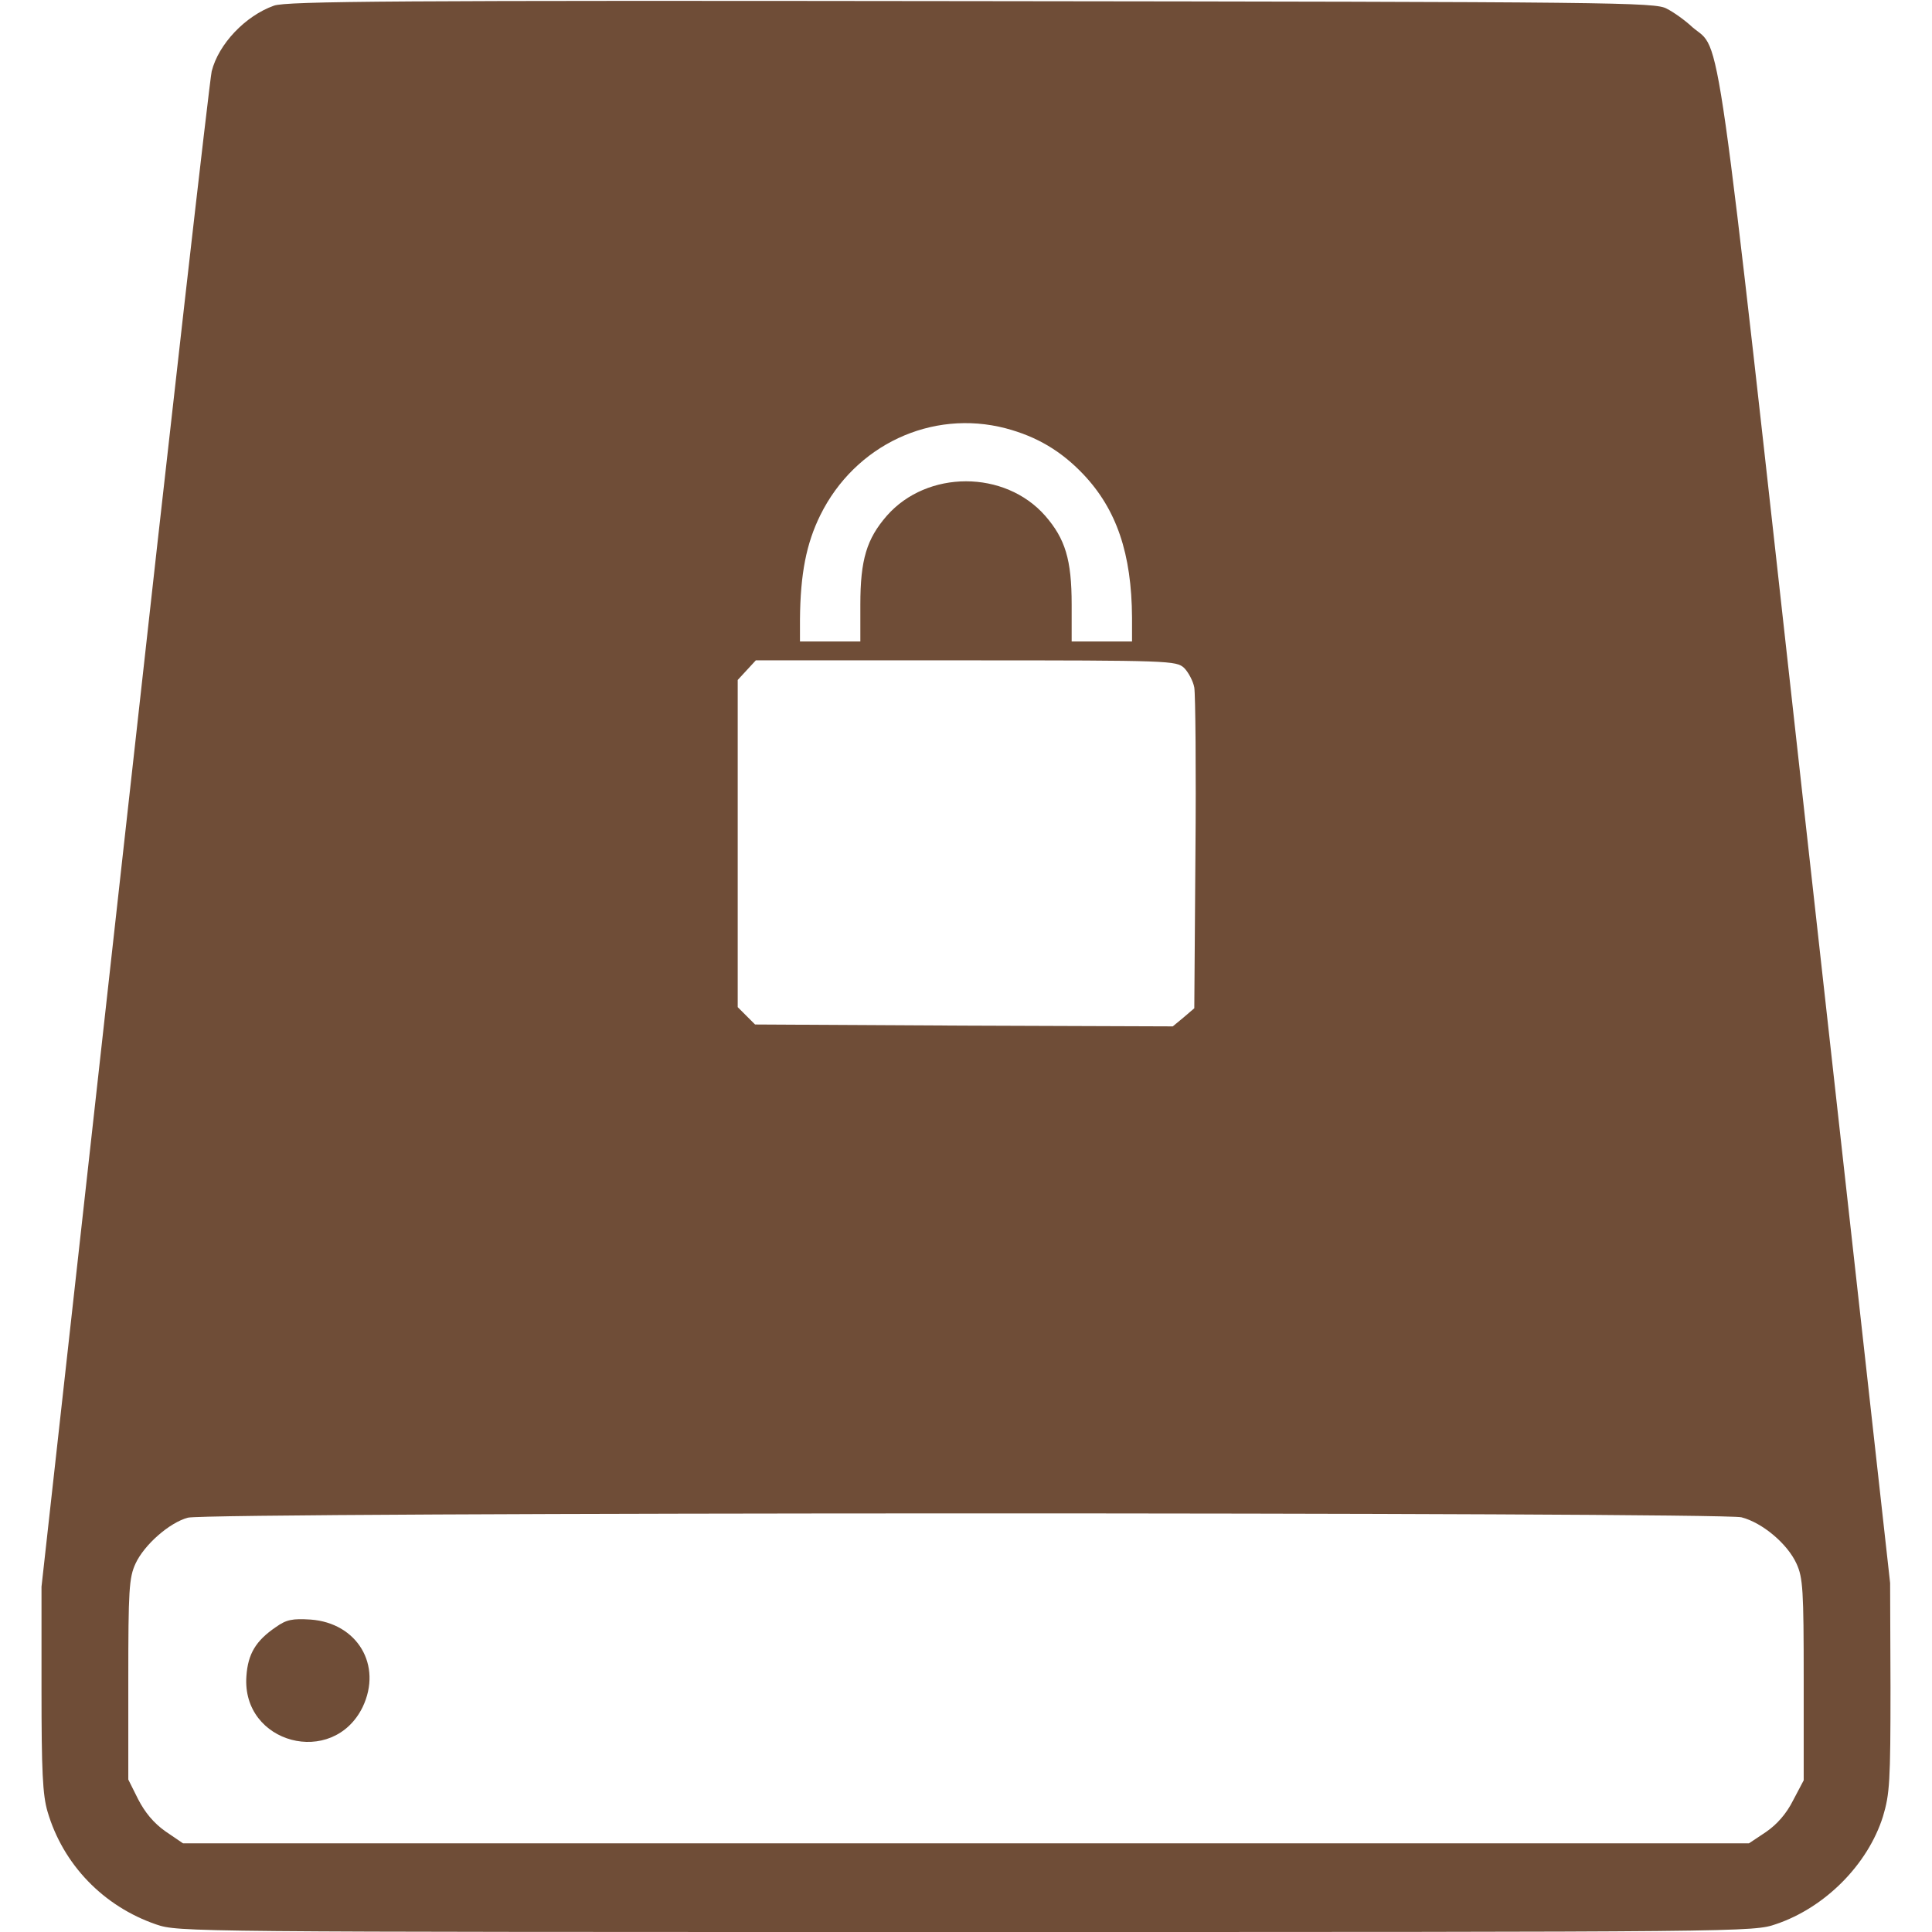 <?xml version="1.0" standalone="no"?>
<!DOCTYPE svg PUBLIC "-//W3C//DTD SVG 20010904//EN"
 "http://www.w3.org/TR/2001/REC-SVG-20010904/DTD/svg10.dtd">
<svg version="1.0" xmlns="http://www.w3.org/2000/svg"
 width="512pt" height="512pt" viewBox="0 0 512 512"
 preserveAspectRatio="xMidYMid meet">
<g transform="translate(0,512) scale(0.1,-0.1)"
fill="#6F4D37" stroke="none">
<path d="M726 5105 c-76 -27 -147 -102 -165 -174 -5 -20 -109 -931 -230 -2026
l-221 -1990 0 -271 c0 -218 3 -281 16 -325 41 -140 148 -251 288 -299 59 -20
75 -20 2146 -20 2082 0 2086 0 2147 21 130 44 243 158 283 285 18 60 20 92 20
343 l-1 276 -223 2005 c-244 2197 -223 2051 -301 2118 -19 18 -50 40 -68 49
-30 17 -132 18 -1842 20 -1521 2 -1816 0 -1849 -12z m1939 -1120 c83 -22 147
-60 206 -122 88 -93 128 -210 129 -380 l0 -63 -80 0 -80 0 0 98 c0 119 -17
174 -70 235 -107 122 -313 122 -420 0 -53 -61 -70 -116 -70 -235 l0 -98 -80 0
-80 0 0 58 c1 122 17 202 54 277 92 186 295 281 491 230z m473 -635 c11 -11
24 -35 27 -52 3 -18 5 -217 3 -441 l-3 -409 -28 -24 -29 -24 -554 2 -553 3
-23 23 -23 23 0 433 0 434 24 26 24 26 557 0 c542 0 557 -1 578 -20z m1477
-2251 c55 -14 122 -70 146 -123 17 -37 19 -70 19 -307 l0 -267 -28 -53 c-18
-36 -43 -64 -72 -84 l-45 -30 -2075 0 -2075 0 -47 32 c-31 22 -54 50 -72 85
l-26 52 0 265 c0 237 2 270 19 307 23 50 90 109 139 122 55 15 4060 15 4117 1z"/>
<path d="M731 808 c-53 -36 -74 -71 -78 -130 -13 -179 229 -243 308 -82 53
111 -14 223 -138 232 -48 3 -64 0 -92 -20z"/>
</g>
</svg>
